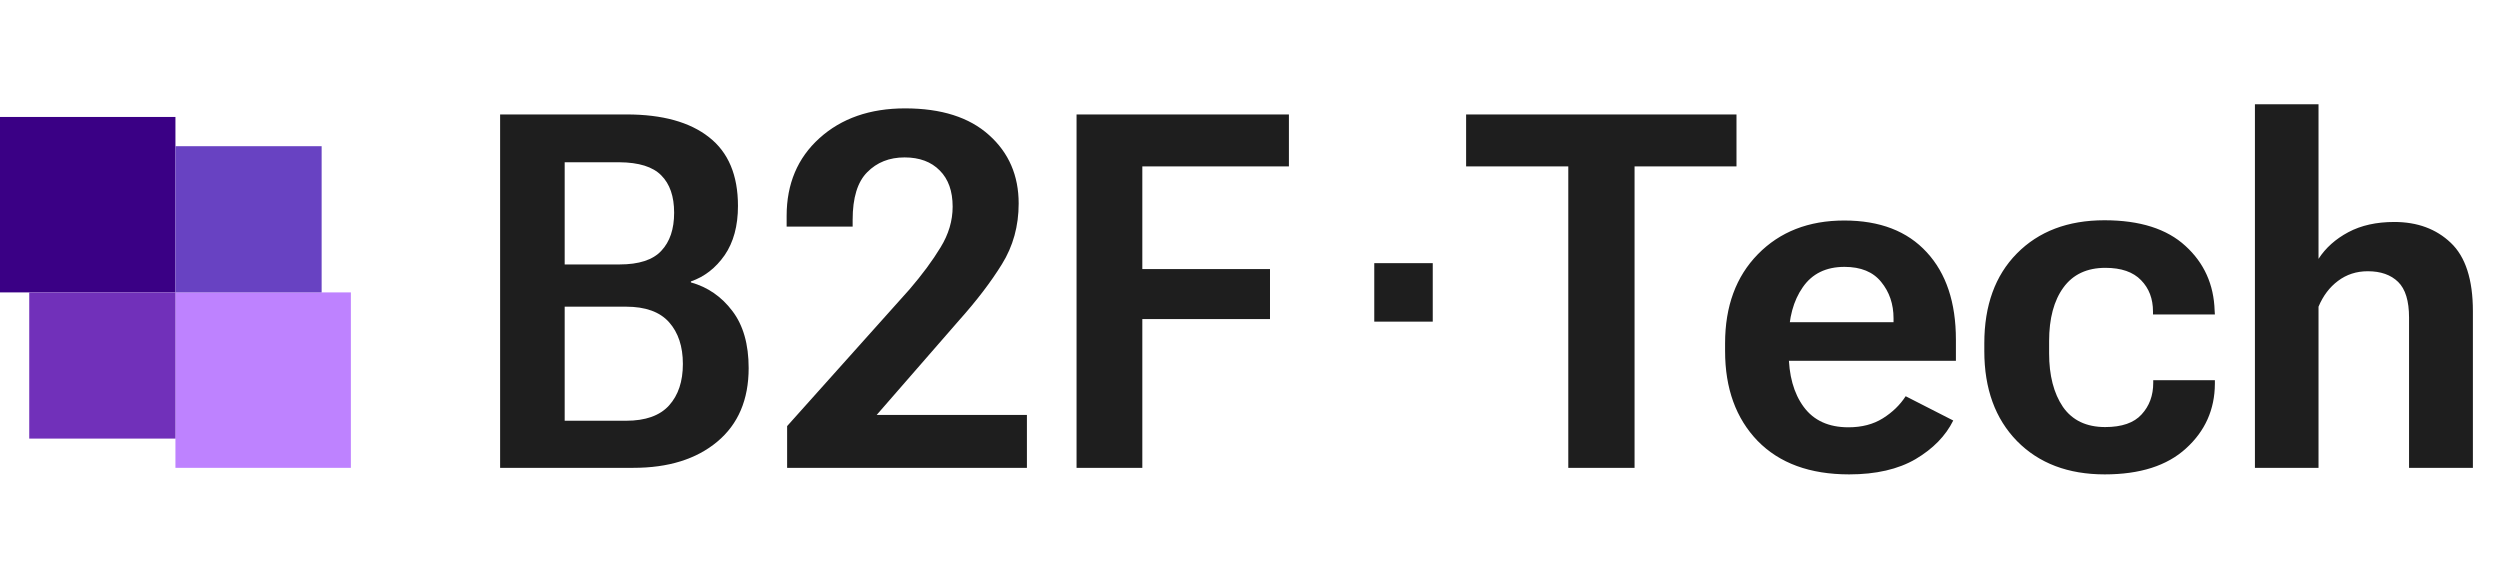 <svg width="100%" height="100%" viewBox="0 0 171 40" fill="none" xmlns="http://www.w3.org/2000/svg">
                            <path d="M34.208 32H43.322C45.724 32 47.639 31.402 49.066 30.207C50.494 29.012 51.208 27.335 51.208 25.177C51.208 23.55 50.837 22.249 50.096 21.275C49.354 20.29 48.408 19.637 47.257 19.316V19.25C48.187 18.929 48.956 18.331 49.565 17.457C50.173 16.572 50.477 15.448 50.477 14.087C50.477 11.984 49.819 10.418 48.502 9.389C47.185 8.348 45.303 7.828 42.857 7.828H34.208V32ZM38.624 28.779V20.977H42.824C44.152 20.977 45.132 21.331 45.763 22.039C46.394 22.747 46.709 23.699 46.709 24.895C46.709 26.09 46.394 27.036 45.763 27.733C45.132 28.431 44.152 28.779 42.824 28.779H38.624ZM38.624 18.088V11.099H42.376C43.704 11.11 44.656 11.409 45.231 11.995C45.818 12.582 46.111 13.434 46.111 14.552C46.111 15.67 45.818 16.538 45.231 17.158C44.656 17.778 43.704 18.088 42.376 18.088H38.624ZM53.839 32H70.241V28.381H59.965L65.576 21.939C66.794 20.578 67.779 19.289 68.531 18.071C69.295 16.843 69.677 15.459 69.677 13.921C69.677 12.006 69.002 10.446 67.651 9.239C66.301 8.022 64.386 7.413 61.907 7.413C59.506 7.413 57.552 8.094 56.047 9.455C54.553 10.805 53.806 12.576 53.806 14.768V15.498H58.321V15.033C58.321 13.528 58.654 12.443 59.318 11.779C59.982 11.104 60.834 10.767 61.874 10.767C62.892 10.767 63.695 11.065 64.281 11.663C64.868 12.25 65.161 13.074 65.161 14.137C65.161 15.1 64.885 16.029 64.331 16.926C63.789 17.822 63.081 18.78 62.206 19.798L53.839 29.145V32ZM73.636 32H78.135V21.823H86.868V18.403H78.135V11.381H88.162V7.828H73.636V32Z" fill="#1E1E1E"/>
                            <path d="M100.282 11.381H107.271V32H111.804V11.381H118.776V7.828H100.282V11.381ZM117.996 24.015C117.996 26.571 118.738 28.619 120.221 30.157C121.715 31.685 123.801 32.448 126.479 32.448C128.317 32.448 129.833 32.1 131.028 31.402C132.224 30.694 133.081 29.814 133.602 28.763L130.348 27.102C129.96 27.7 129.44 28.204 128.787 28.613C128.134 29.023 127.348 29.227 126.43 29.227C125.079 29.227 124.061 28.763 123.375 27.833C122.689 26.903 122.346 25.664 122.346 24.114V23.201C122.346 21.751 122.667 20.567 123.309 19.648C123.951 18.719 124.902 18.254 126.164 18.254C127.282 18.254 128.118 18.597 128.671 19.283C129.235 19.969 129.518 20.799 129.518 21.773V22.039H120.619V24.679H133.784V23.234C133.784 20.689 133.12 18.697 131.792 17.258C130.464 15.808 128.582 15.083 126.147 15.083C123.713 15.083 121.743 15.852 120.237 17.391C118.743 18.918 117.996 20.949 117.996 23.483V24.015ZM135.727 24.015C135.727 26.593 136.474 28.646 137.968 30.174C139.462 31.69 141.46 32.448 143.961 32.448C146.374 32.448 148.228 31.856 149.522 30.672C150.828 29.488 151.487 28.016 151.498 26.256V26.007H147.281V26.189C147.281 27.053 147.016 27.772 146.484 28.348C145.964 28.923 145.134 29.211 143.994 29.211C142.71 29.211 141.747 28.752 141.105 27.833C140.475 26.903 140.159 25.68 140.159 24.164V23.334C140.159 21.785 140.486 20.561 141.139 19.665C141.792 18.769 142.749 18.32 144.011 18.32C145.095 18.32 145.909 18.602 146.451 19.167C146.993 19.72 147.265 20.434 147.265 21.309V21.508H151.498L151.481 21.242C151.426 19.46 150.762 17.988 149.489 16.826C148.216 15.653 146.368 15.066 143.944 15.066C141.443 15.066 139.445 15.825 137.951 17.341C136.468 18.846 135.727 20.894 135.727 23.483V24.015ZM154.237 32H158.587V20.977C158.897 20.235 159.34 19.648 159.915 19.217C160.502 18.774 161.182 18.553 161.957 18.553C162.842 18.553 163.534 18.796 164.032 19.283C164.53 19.77 164.779 20.584 164.779 21.724V32H169.146V21.292C169.146 19.123 168.642 17.562 167.635 16.61C166.639 15.659 165.349 15.183 163.767 15.183C162.549 15.183 161.503 15.415 160.629 15.88C159.755 16.345 159.074 16.953 158.587 17.706V7.131H154.237V32Z" fill="#1E1E1E"/>
                            <rect y="8" width="12" height="12" fill="#3A0085"/>
                            <rect x="12" y="20" width="12" height="12" fill="#BE82FF"/>
                            <rect x="12" y="10" width="10" height="10" fill="#6842C2"/>
                            <rect x="2" y="20" width="10" height="10" fill="#7130BA"/>
                            <rect x="94" y="18" width="4" height="4" fill="#1E1E1E"/>
                        </svg>